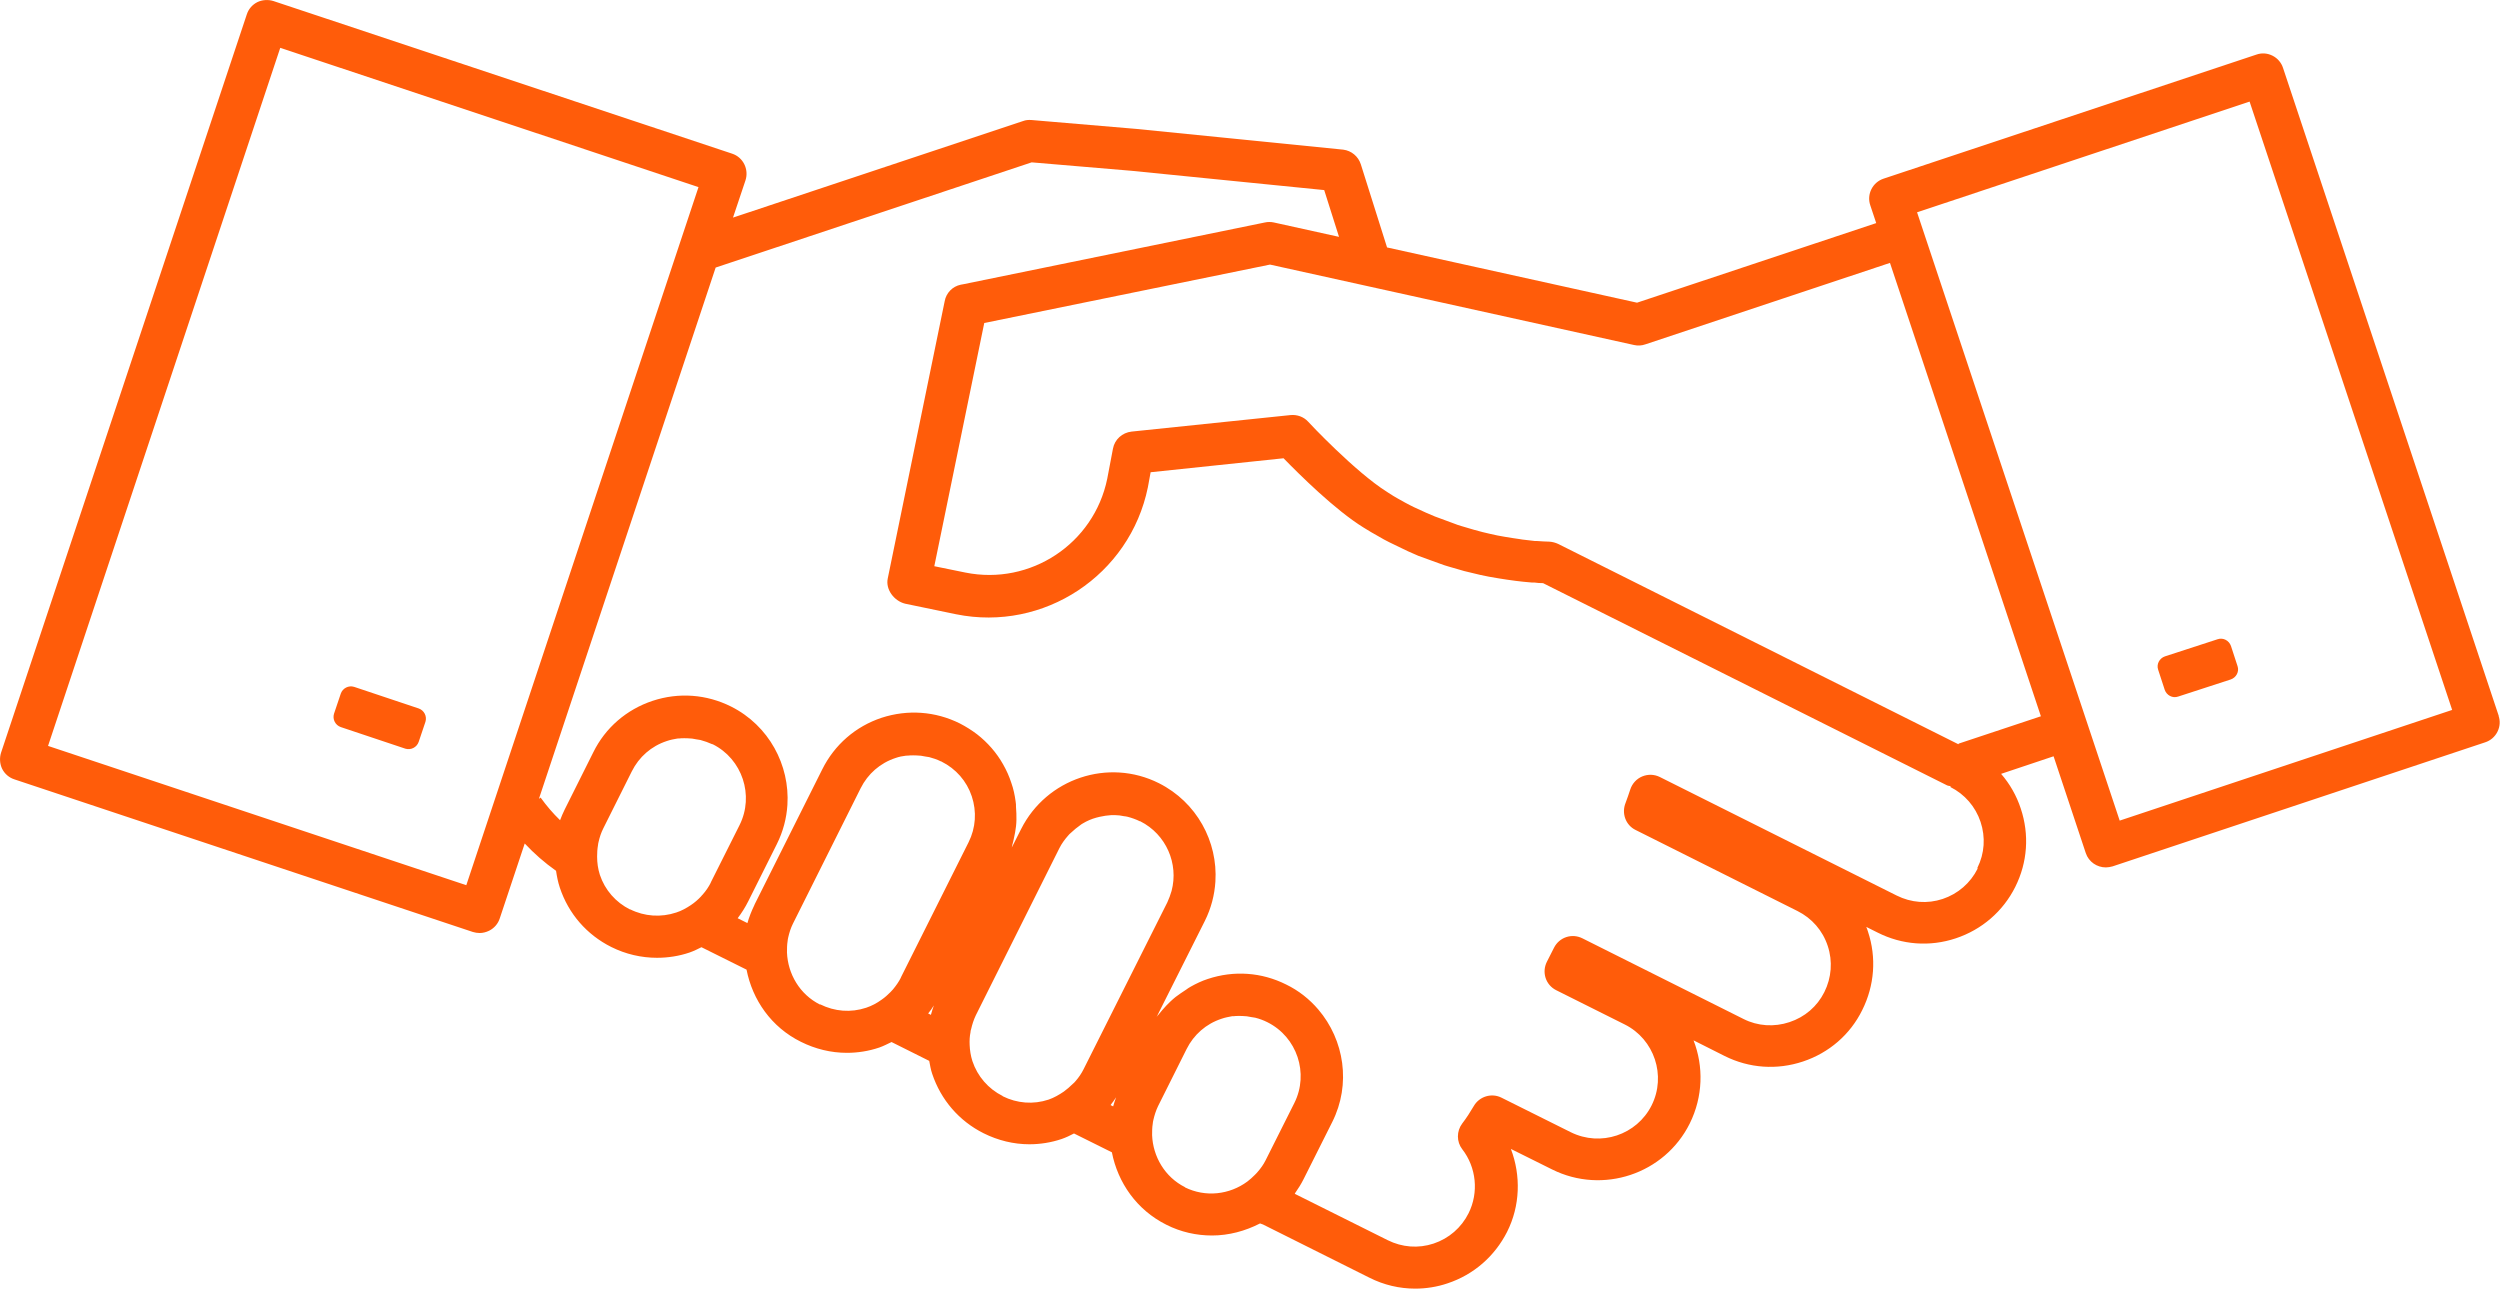 <svg xmlns="http://www.w3.org/2000/svg" id="Warstwa_1" data-name="Warstwa 1" viewBox="0 0 118.11 60.9"><defs><style> .cls-1 { fill: #ff5c0a; } </style></defs><path class="cls-1" d="M118.06,33.85l-10.2-30.64c-.08-.25-.26-.46-.5-.58-.24-.12-.51-.14-.76-.05l-17.61,5.86c-.52.17-.81.74-.63,1.26l.28.84-11.3,3.76-11.81-2.61-1.24-3.93c-.12-.37-.44-.64-.83-.69l-9.78-.98-4.95-.42c-.14-.01-.27,0-.4.05l-13.7,4.56.59-1.76c.17-.52-.11-1.09-.63-1.26L12.92.05c-.25-.08-.53-.06-.76.05-.24.12-.42.33-.5.58L.05,35.56c-.08.25-.06.53.05.76.12.24.33.42.58.5l21.66,7.21c.1.03.21.05.32.05.15,0,.31-.04.45-.11.24-.12.42-.33.5-.58l1.18-3.54c.45.48.94.91,1.48,1.29.04.27.09.53.18.8.41,1.23,1.27,2.22,2.43,2.8.68.34,1.42.51,2.16.51.52,0,1.04-.08,1.54-.25.2-.07.38-.16.56-.25l2.13,1.06c.28,1.43,1.17,2.72,2.57,3.41.68.34,1.42.52,2.17.52.51,0,1.03-.08,1.53-.25.2-.07.39-.17.58-.26l1.78.89c.04.2.07.41.14.61.41,1.23,1.27,2.23,2.43,2.81.68.34,1.42.52,2.16.52.51,0,1.03-.08,1.53-.25.2-.07.39-.16.58-.26l1.79.89c.28,1.43,1.17,2.72,2.57,3.42.69.35,1.43.51,2.16.51.79,0,1.57-.21,2.27-.57.05.02.09.03.14.05l5.02,2.51c.69.35,1.43.52,2.17.52.51,0,1.03-.08,1.53-.25,1.23-.41,2.22-1.27,2.81-2.43.62-1.23.66-2.66.18-3.92l1.95.97c2.39,1.19,5.31.22,6.5-2.17.63-1.27.66-2.7.18-3.93l1.47.74c1.16.58,2.47.67,3.7.26,1.23-.41,2.23-1.27,2.8-2.43.58-1.16.68-2.48.27-3.71-.02-.07-.05-.15-.08-.22l.54.27c1.15.58,2.46.68,3.69.27,1.23-.41,2.23-1.27,2.81-2.43.58-1.16.67-2.47.26-3.7-.2-.61-.52-1.17-.93-1.64l2.48-.83,1.52,4.57c.14.42.53.68.95.68.1,0,.21-.02.32-.05l17.6-5.86c.25-.08.46-.26.58-.5.12-.24.14-.51.05-.76ZM22.03,41.82l-19.76-6.58L13.24,2.26l19.76,6.58-10.97,32.98ZM29.77,42.97c-.68-.34-1.19-.92-1.43-1.64-.09-.28-.13-.57-.13-.86,0-.18.01-.36.04-.53,0-.06.02-.11.03-.17.05-.22.12-.43.22-.63l1.35-2.7c.34-.68.92-1.19,1.65-1.43.17-.06.34-.09.51-.12.05,0,.11,0,.16-.01.11,0,.21-.01.32,0,.14,0,.28.02.41.05.06.01.13.02.19.03.19.05.38.12.56.2,0,0,.02,0,.02,0,1.4.7,1.97,2.42,1.27,3.82l-1.36,2.71s0,0,0,.01c-.1.2-.23.39-.38.56-.03.03-.06.06-.08.09-.14.15-.3.29-.48.41-.21.14-.44.27-.69.35-.72.24-1.5.19-2.18-.15ZM38.74,47.46c-.96-.48-1.52-1.45-1.56-2.46,0-.18,0-.36.03-.54,0-.06.02-.12.03-.18.05-.22.12-.44.22-.64l3.2-6.4c.34-.68.92-1.19,1.65-1.43.17-.06.33-.09.5-.11.06,0,.11,0,.17-.01.11,0,.21-.01.32,0,.14,0,.28.02.41.05.06.01.13.02.19.03.19.05.37.11.55.2.01,0,.02,0,.03.01.68.34,1.19.92,1.43,1.64.24.72.19,1.49-.15,2.17l-3.2,6.39s0,0,0,.01c-.1.2-.23.38-.37.55-.04.05-.08.09-.12.13-.13.13-.26.25-.42.36-.22.16-.46.29-.73.38-.72.24-1.49.18-2.17-.16ZM43.97,47.94l-.12-.06c.1-.12.19-.25.27-.38-.05.13-.09.27-.13.41,0,.01-.01.02-.01.04ZM47.37,51.78c-.68-.34-1.19-.93-1.43-1.65-.08-.25-.12-.51-.13-.76-.01-.2,0-.41.04-.6,0-.05.01-.1.03-.15.05-.22.12-.44.22-.65l3.95-7.9c.11-.22.26-.42.41-.59.04-.05.09-.1.14-.14.14-.13.28-.25.44-.36.04-.03.08-.06.12-.08.2-.12.41-.21.63-.27.05-.02.11-.02.16-.04.18-.04.37-.07.55-.08.06,0,.12,0,.18,0,.14,0,.28.02.42.05.06.01.12.01.18.03.19.05.39.12.57.21,0,0,.01,0,.02,0,1.23.62,1.82,2.01,1.48,3.29-.05.18-.12.36-.2.54l-3.96,7.89s0,0,0,0c-.1.2-.23.39-.38.56-.04.05-.08.09-.13.13-.13.13-.27.25-.42.36-.22.15-.46.29-.72.38-.72.24-1.49.18-2.17-.16ZM52.48,52.19c.09-.11.17-.23.25-.35-.05.14-.1.28-.14.43l-.12-.06s0-.01.01-.02ZM55.99,56.09c-.96-.48-1.52-1.45-1.56-2.46,0-.18,0-.36.03-.54,0-.06.02-.12.03-.18.05-.22.12-.44.22-.65l1.35-2.7c.34-.68.92-1.19,1.65-1.43.17-.06.34-.09.5-.12.06,0,.11,0,.17-.01.11,0,.21-.01.32,0,.14,0,.27.02.41.05.06.01.13.02.19.03.2.05.39.12.57.21,0,0,0,0,0,0,1.41.7,1.98,2.42,1.28,3.82l-1.36,2.71c-.1.2-.23.38-.37.54-.04.05-.09.1-.14.15-.11.11-.23.22-.35.31-.84.62-1.97.76-2.96.27ZM93.43,41.04c-.34.68-.93,1.19-1.65,1.43-.72.24-1.49.18-2.17-.16l-11.19-5.6c-.26-.13-.56-.14-.83-.03s-.48.34-.57.62c-.07.21-.14.42-.22.63-.2.49,0,1.05.47,1.28l7.65,3.83c.68.34,1.19.92,1.43,1.65.24.72.18,1.5-.16,2.18-.34.68-.92,1.18-1.65,1.42-.72.24-1.5.19-2.17-.15l-7.61-3.81c-.5-.25-1.09-.05-1.34.44l-.34.67c-.12.24-.14.51-.06.76.08.25.26.46.5.58l3.24,1.62c1.4.7,1.97,2.42,1.27,3.82-.7,1.4-2.41,1.97-3.82,1.27l-3.27-1.63c-.47-.24-1.05-.06-1.31.39-.17.29-.35.57-.55.83-.27.36-.27.86,0,1.21.67.86.79,2.05.3,3.03-.34.68-.93,1.19-1.65,1.43-.72.24-1.49.18-2.17-.16l-4.39-2.19s.01-.02.02-.04c.14-.2.28-.42.39-.64l1.36-2.71c.9-1.79.57-3.88-.66-5.32-.41-.48-.92-.89-1.52-1.18-1.16-.58-2.47-.67-3.7-.26-.28.09-.55.22-.8.36-.08.04-.16.1-.23.15-.17.11-.33.22-.49.34-.08.07-.16.13-.23.2-.14.13-.27.27-.4.42-.06.08-.13.15-.19.23-.03.03-.06.06-.08.1l2.28-4.54c.3-.6.46-1.23.5-1.86.12-1.89-.88-3.75-2.67-4.65,0,0,0,0,0,0-2.39-1.2-5.31-.22-6.51,2.17l-.44.87s.02-.09.03-.14c.03-.1.05-.2.07-.29.04-.19.08-.38.1-.57.01-.1.02-.21.02-.31,0-.2,0-.4-.02-.6,0-.09,0-.18-.02-.28-.04-.29-.1-.58-.2-.86-.1-.31-.23-.6-.39-.88-.31-.55-.73-1.03-1.23-1.42-.25-.19-.52-.36-.81-.51-1.16-.58-2.47-.67-3.7-.27-1.23.41-2.22,1.27-2.8,2.43l-3.2,6.39h0s-.01.04-.02.05c-.13.27-.24.55-.32.83l-.46-.23c.19-.25.36-.52.5-.8l1.35-2.7c.3-.6.46-1.23.5-1.85.12-1.88-.87-3.75-2.66-4.65-1.16-.58-2.47-.68-3.71-.27-1.23.41-2.23,1.27-2.8,2.43l-1.35,2.7c-.08.17-.16.34-.22.51-.34-.33-.64-.68-.92-1.07l-.08.06,8.35-25.1,14.93-4.97,4.73.4,9.09.91.7,2.21-3.08-.68c-.14-.03-.28-.03-.42,0l-14.26,2.92-.11.02c-.39.08-.69.39-.76.78l-2.69,13.1c-.11.52.3,1.06.82,1.19l2.41.5c4.14.84,8.21-1.84,9.06-6l.13-.71,6.28-.66c.73.75,2.44,2.45,3.79,3.28.02.01.03.02.05.03.18.11.37.23.63.37.18.11.37.21.53.29l.87.42c.16.07.32.14.5.22l1.02.37c.14.05.27.1.39.13l.76.22c.25.06.5.12.75.18.27.06.53.11.79.15,0,0,.11.02.12.02.23.04.46.07.75.11.25.03.49.06.77.08h.12c.14.02.28.03.42.03l19.08,9.55c.06.03.12.03.18.04l-.02.04c.68.34,1.19.93,1.43,1.65.24.72.19,1.49-.15,2.17ZM92.52,35.16l-18.9-9.46c-.13-.06-.27-.1-.42-.11-.19,0-.39-.02-.58-.03h-.1c-.22-.03-.45-.05-.6-.07-.02,0-.1-.02-.12-.02-.21-.03-.42-.06-.71-.11-.23-.04-.46-.08-.7-.14-.23-.05-.47-.11-.75-.19l-.61-.18c-.1-.03-.2-.06-.32-.11l-.92-.34c-.14-.06-.28-.12-.4-.17l-.59-.27s-.1-.05-.2-.1c-.15-.08-.31-.16-.46-.25,0,0-.09-.05-.09-.05-.14-.08-.28-.16-.46-.28-.02-.01-.04-.03-.06-.04-1.49-.93-3.71-3.29-3.73-3.32-.21-.23-.52-.34-.83-.31l-7.51.78c-.44.05-.8.37-.88.81l-.27,1.42c-.63,3.07-3.63,5.05-6.7,4.43l-1.47-.3,2.36-11.49,13.5-2.76,17.2,3.8c.18.04.36.03.53-.03l11.56-3.85,7.13,21.42-3.88,1.29ZM100.14,38.76l-9.57-28.73,15.71-5.23,9.57,28.74-15.71,5.23ZM16.73,32.45l3.05,1.02c.26.09.4.37.32.63l-.32.95c-.09.26-.37.4-.63.32l-3.05-1.02c-.26-.09-.4-.37-.32-.63l.32-.95c.09-.26.37-.4.63-.32ZM105.4,30.52l.31.95c.09.26-.06.54-.32.63l-2.49.81c-.26.09-.54-.06-.63-.32l-.31-.95c-.09-.26.06-.54.32-.63l2.49-.81c.26-.09.54.06.63.32Z"></path></svg>